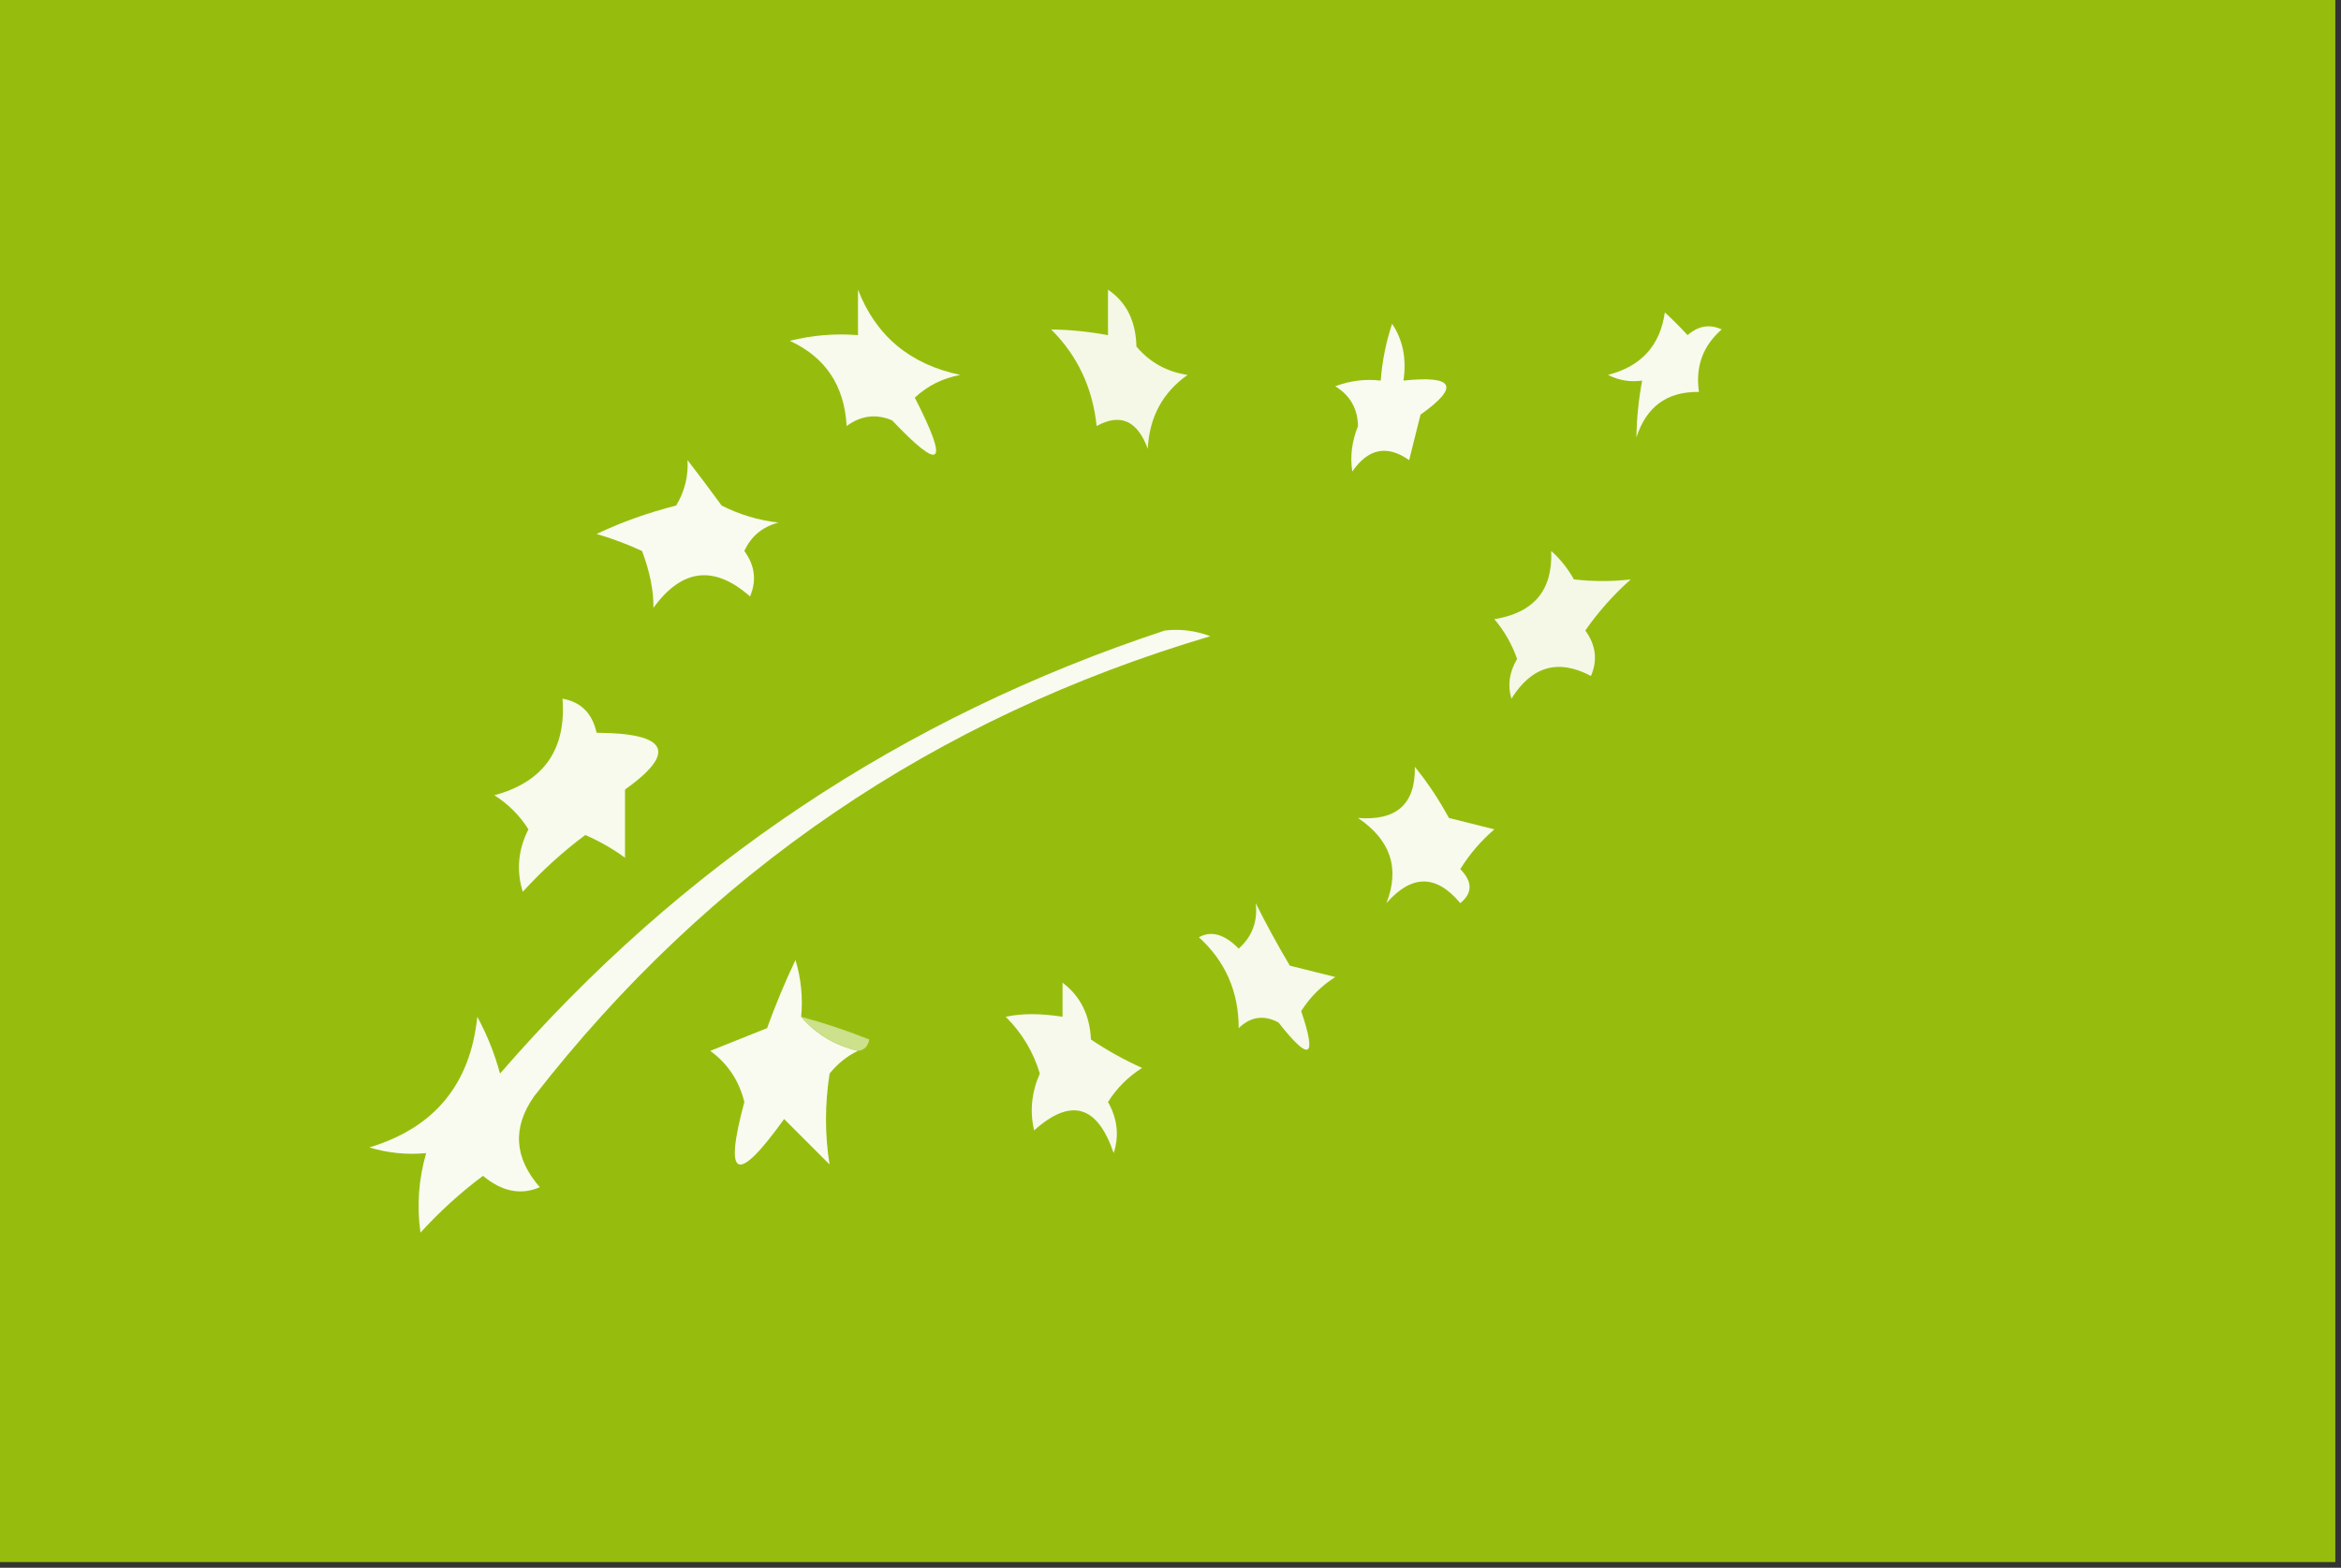 <svg xmlns="http://www.w3.org/2000/svg" xmlns:xlink="http://www.w3.org/1999/xlink" width="206px" height="138px" style="shape-rendering:geometricPrecision; text-rendering:geometricPrecision; image-rendering:optimizeQuality; fill-rule:evenodd; clip-rule:evenodd"><rect width="100%" height="100%" fill="#333333" stroke="none"/><g><path style="opacity:0.994" fill="#97be0f" d="M -0.5,-0.5 C 68.167,-0.5 136.833,-0.5 205.5,-0.5C 205.5,45.5 205.5,91.5 205.5,137.5C 136.833,137.5 68.167,137.5 -0.5,137.5C -0.5,91.5 -0.5,45.5 -0.5,-0.5 Z"></path></g><g><path style="opacity:1" fill="#f7faec" d="M 75.5,25.5 C 77.086,29.577 80.086,32.077 84.5,33C 82.956,33.29 81.623,33.956 80.5,35C 83.546,40.949 82.879,41.615 78.5,37C 77.101,36.405 75.768,36.572 74.5,37.5C 74.308,33.95 72.642,31.45 69.5,30C 71.473,29.505 73.473,29.338 75.5,29.5C 75.5,28.167 75.5,26.833 75.5,25.5 Z"></path></g><g><path style="opacity:1" fill="#f5f8e7" d="M 97.5,25.5 C 99.117,26.589 99.95,28.256 100,30.5C 101.171,31.893 102.671,32.727 104.5,33C 102.306,34.553 101.14,36.719 101,39.5C 100.085,37.02 98.585,36.353 96.5,37.5C 96.15,34.138 94.816,31.305 92.5,29C 94.108,29.019 95.774,29.185 97.5,29.5C 97.5,28.167 97.5,26.833 97.5,25.5 Z"></path></g><g><path style="opacity:1" fill="#f8faee" d="M 146.5,27.5 C 147.151,28.091 147.818,28.757 148.5,29.5C 149.451,28.674 150.451,28.508 151.5,29C 149.845,30.444 149.178,32.278 149.5,34.5C 146.708,34.452 144.875,35.785 144,38.5C 144.019,36.892 144.185,35.226 144.5,33.5C 143.448,33.65 142.448,33.483 141.5,33C 144.421,32.248 146.087,30.415 146.5,27.5 Z"></path></g><g><path style="opacity:1" fill="#f9fbf0" d="M 122.5,28.5 C 123.451,29.919 123.784,31.585 123.5,33.5C 127.97,33.03 128.47,34.03 125,36.5C 124.667,37.833 124.333,39.167 124,40.5C 122.062,39.14 120.396,39.473 119,41.5C 118.79,40.197 118.957,38.864 119.5,37.5C 119.471,35.971 118.804,34.804 117.5,34C 118.793,33.51 120.127,33.343 121.5,33.5C 121.629,31.784 121.962,30.117 122.5,28.5 Z"></path></g><g><path style="opacity:1" fill="#f9fbf0" d="M 60.5,40.5 C 61.479,41.765 62.479,43.099 63.5,44.5C 65.078,45.298 66.744,45.798 68.5,46C 67.09,46.368 66.09,47.201 65.5,48.5C 66.428,49.768 66.595,51.101 66,52.5C 62.84,49.714 60.007,50.048 57.5,53.5C 57.522,52.005 57.189,50.338 56.5,48.5C 55.205,47.902 53.872,47.402 52.5,47C 54.701,45.957 57.034,45.123 59.5,44.5C 60.246,43.264 60.579,41.931 60.5,40.5 Z"></path></g><g><path style="opacity:1" fill="#f5f8e7" d="M 136.5,48.5 C 137.267,49.172 137.934,50.005 138.5,51C 140.207,51.195 141.874,51.195 143.5,51C 141.981,52.351 140.648,53.851 139.5,55.5C 140.428,56.768 140.595,58.101 140,59.5C 137.119,57.972 134.786,58.638 133,61.5C 132.647,60.328 132.813,59.162 133.5,58C 133.05,56.715 132.383,55.548 131.5,54.5C 134.98,53.943 136.647,51.943 136.5,48.5 Z"></path></g><g><path style="opacity:1" fill="#f7faec" d="M 49.5,61.5 C 51.121,61.787 52.121,62.787 52.5,64.5C 58.776,64.537 59.61,66.204 55,69.5C 55,71.5 55,73.5 55,75.5C 53.915,74.707 52.748,74.04 51.5,73.5C 49.517,74.982 47.684,76.649 46,78.5C 45.424,76.623 45.591,74.789 46.5,73C 45.728,71.779 44.728,70.779 43.5,70C 47.837,68.828 49.837,65.994 49.5,61.5 Z"></path></g><g><path style="opacity:1" fill="#f9fbf1" d="M 102.5,55.5 C 103.873,55.343 105.207,55.51 106.5,56C 82.233,63.2 62.4,76.7 47,96.5C 45.071,99.246 45.238,101.913 47.5,104.5C 45.836,105.223 44.169,104.89 42.5,103.5C 40.517,104.982 38.684,106.649 37,108.5C 36.666,106.153 36.833,103.819 37.5,101.5C 35.801,101.66 34.134,101.494 32.5,101C 38.223,99.277 41.389,95.444 42,89.5C 42.862,91.087 43.529,92.754 44,94.5C 59.928,76.121 79.427,63.121 102.5,55.5 Z"></path></g><g><path style="opacity:1" fill="#f8faee" d="M 124.5,67.5 C 125.601,68.848 126.601,70.348 127.5,72C 128.833,72.333 130.167,72.667 131.5,73C 130.313,74.019 129.313,75.186 128.5,76.5C 129.59,77.609 129.59,78.609 128.5,79.5C 126.389,76.956 124.222,76.956 122,79.5C 123.201,76.435 122.368,73.935 119.5,72C 122.901,72.266 124.567,70.766 124.5,67.5 Z"></path></g><g><path style="opacity:1" fill="#f6f9eb" d="M 110.5,79.5 C 111.391,81.29 112.391,83.124 113.5,85C 114.833,85.333 116.167,85.667 117.5,86C 116.272,86.779 115.272,87.779 114.5,89C 115.91,93.169 115.244,93.502 112.5,90C 111.216,89.316 110.049,89.483 109,90.5C 108.997,87.284 107.831,84.617 105.5,82.5C 106.587,81.895 107.754,82.228 109,83.5C 110.188,82.437 110.688,81.103 110.5,79.5 Z"></path></g><g><path style="opacity:1" fill="#f9fbf0" d="M 70.5,89.5 C 71.802,91.028 73.469,92.028 75.5,92.5C 74.542,92.953 73.708,93.62 73,94.5C 72.578,97.236 72.578,99.902 73,102.5C 71.667,101.167 70.333,99.833 69,98.5C 64.837,104.305 63.67,103.805 65.5,97C 65.031,95.113 64.031,93.613 62.5,92.5C 64.167,91.833 65.833,91.167 67.5,90.5C 68.236,88.46 69.069,86.46 70,84.5C 70.493,86.134 70.66,87.801 70.5,89.5 Z"></path></g><g><path style="opacity:1" fill="#f7f9ec" d="M 93.5,86.5 C 95.067,87.681 95.9,89.347 96,91.5C 97.419,92.46 98.919,93.293 100.5,94C 99.272,94.779 98.272,95.779 97.5,97C 98.329,98.465 98.496,99.965 98,101.5C 96.563,97.27 94.229,96.603 91,99.5C 90.605,97.821 90.772,96.155 91.5,94.5C 90.935,92.595 89.935,90.928 88.5,89.5C 89.888,89.193 91.554,89.193 93.5,89.5C 93.5,88.5 93.5,87.5 93.5,86.5 Z"></path></g><g><path style="opacity:1" fill="#cde08b" d="M 70.5,89.5 C 72.505,90.039 74.505,90.706 76.5,91.5C 76.376,92.107 76.043,92.44 75.5,92.5C 73.469,92.028 71.802,91.028 70.5,89.5 Z"></path></g></svg>